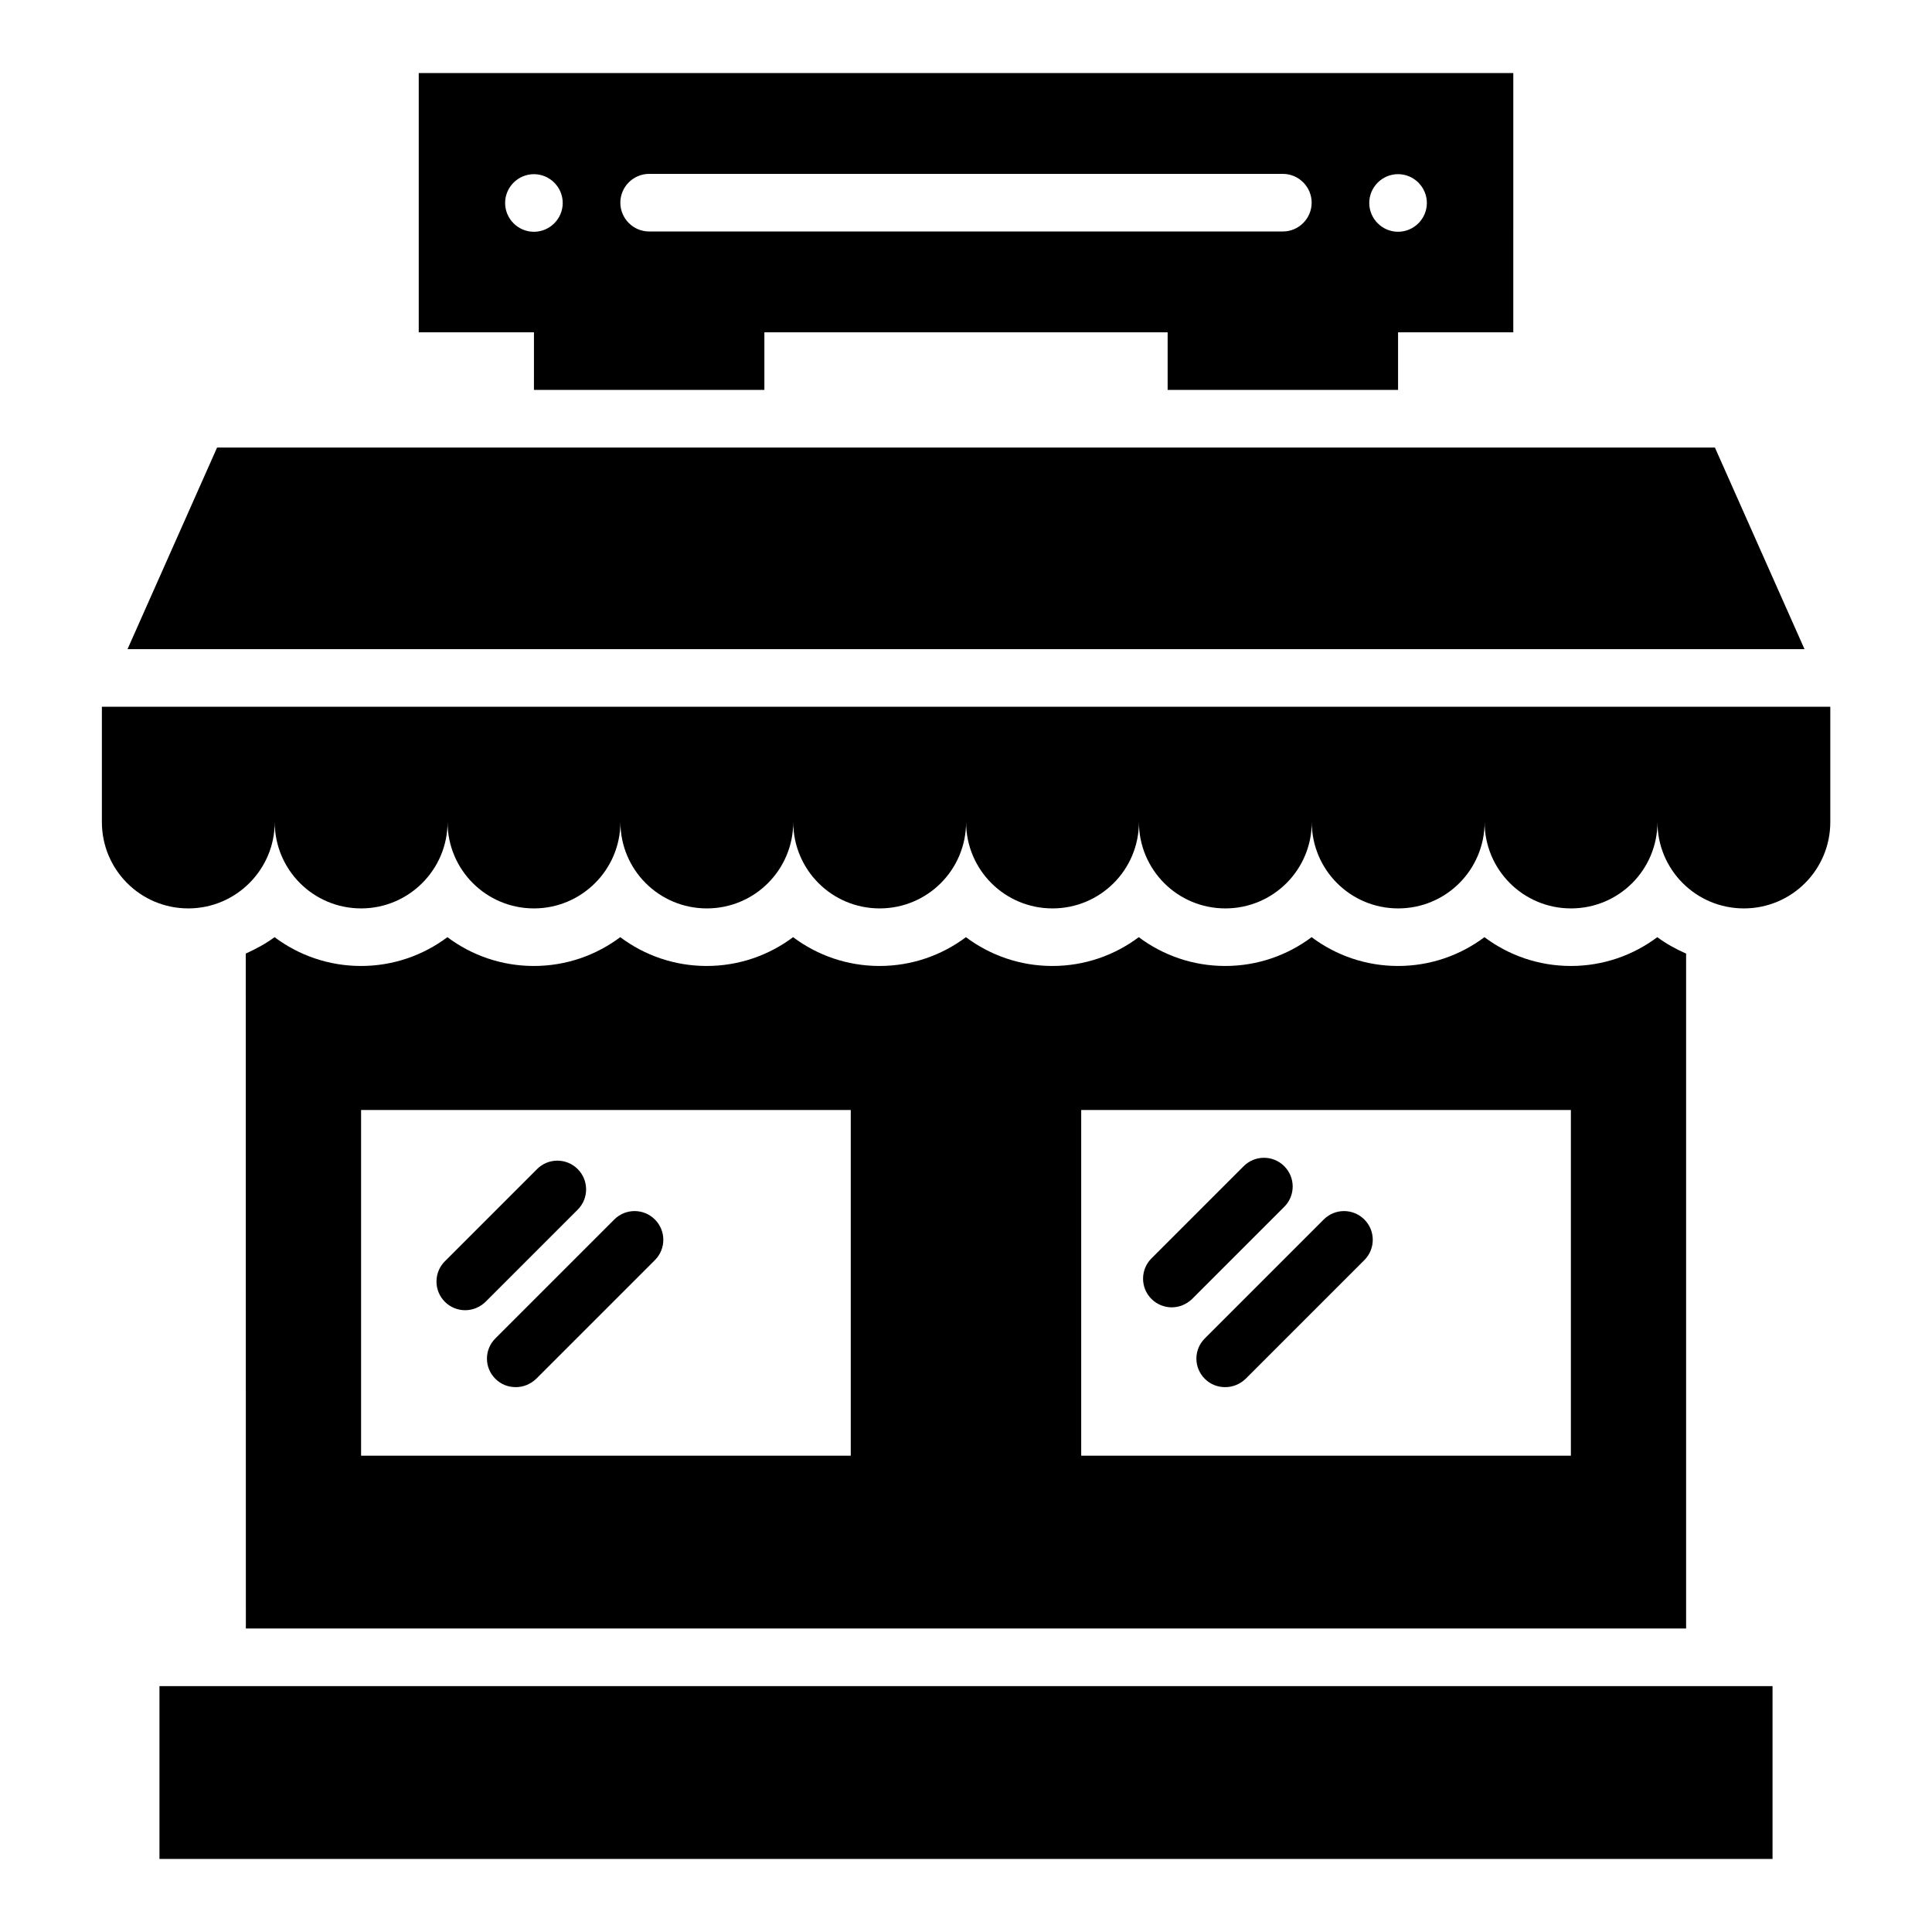<?xml version="1.0" encoding="UTF-8"?>
<!-- Uploaded to: SVG Repo, www.svgrepo.com, Generator: SVG Repo Mixer Tools -->
<svg fill="#000000" width="800px" height="800px" version="1.1" viewBox="144 144 512 512" xmlns="http://www.w3.org/2000/svg">
 <g>
  <path d="m186.26 590.84h427.48v45.801h-427.48z"/>
  <path d="m171 331.3v30.535c0 12.672 10.23 22.902 22.902 22.902 12.594 0 22.902-10.23 22.902-22.902 0 12.672 10.23 22.902 22.902 22.902 12.594 0 22.902-10.23 22.902-22.902 0 12.672 10.23 22.902 22.902 22.902 12.594 0 22.902-10.23 22.902-22.902 0 12.672 10.23 22.902 22.902 22.902s22.902-10.23 22.902-22.902c0 12.672 10.23 22.902 22.902 22.902 12.672 0 22.902-10.23 22.902-22.902 0 12.672 10.23 22.902 22.902 22.902s22.902-10.23 22.902-22.902c0 12.672 10.23 22.902 22.902 22.902 12.672 0 22.902-10.23 22.902-22.902 0 12.672 10.23 22.902 22.902 22.902s22.902-10.23 22.902-22.902c0 12.672 10.23 22.902 22.902 22.902 12.672 0 22.902-10.23 22.902-22.902 0 12.672 10.23 22.902 22.902 22.902s22.902-10.23 22.902-22.902v-30.535z"/>
  <path d="m583.2 392.36c-6.414 4.809-14.352 7.633-22.902 7.633s-16.488-2.824-22.902-7.633c-6.414 4.809-14.352 7.633-22.902 7.633-8.551 0-16.488-2.824-22.902-7.633-6.414 4.809-14.352 7.633-22.902 7.633-8.551 0-16.488-2.824-22.902-7.633-6.414 4.809-14.352 7.633-22.902 7.633s-16.488-2.824-22.902-7.633c-6.414 4.809-14.352 7.633-22.902 7.633s-16.488-2.824-22.902-7.633c-6.414 4.809-14.352 7.633-22.902 7.633-8.551 0-16.488-2.824-22.902-7.633-6.414 4.809-14.352 7.633-22.902 7.633-8.551 0-16.488-2.824-22.902-7.633-6.414 4.809-14.352 7.633-22.902 7.633s-16.488-2.824-22.902-7.633c-2.367 1.754-4.961 3.129-7.633 4.352l0.027 178.86h381.68v-178.86c-2.75-1.219-5.269-2.594-7.633-4.352zm-213.74 137.41h-129.77v-91.605h129.77zm190.84 0h-129.77v-91.605h129.77z"/>
  <path d="m463.28 509.39c1.527 1.527 3.434 2.215 5.418 2.215s3.894-0.762 5.418-2.215l31.449-31.449c2.977-2.977 2.977-7.785 0-10.762-2.977-2.977-7.785-2.977-10.762 0l-31.449 31.449c-3.051 2.977-3.051 7.785-0.074 10.762z"/>
  <path d="m454.5 490.46c1.984 0 3.894-0.762 5.418-2.215l24.426-24.426c2.977-2.977 2.977-7.785 0-10.762-2.977-2.977-7.785-2.977-10.762 0l-24.426 24.426c-2.977 2.977-2.977 7.785 0 10.762 1.453 1.449 3.438 2.215 5.344 2.215z"/>
  <path d="m275.27 509.39c1.527 1.527 3.434 2.215 5.418 2.215s3.894-0.762 5.418-2.215l31.449-31.449c2.977-2.977 2.977-7.785 0-10.762-2.977-2.977-7.785-2.977-10.762 0l-31.449 31.449c-3.051 2.977-3.051 7.785-0.074 10.762z"/>
  <path d="m267.25 491.22c1.984 0 3.894-0.762 5.418-2.215l24.426-24.426c2.977-2.977 2.977-7.785 0-10.762-2.977-2.977-7.785-2.977-10.762 0l-24.426 24.426c-2.977 2.977-2.977 7.785 0 10.762 1.449 1.453 3.434 2.215 5.344 2.215z"/>
  <path d="m598.47 262.6h-396.94l-23.738 53.434h444.42z"/>
  <path d="m285.5 247.33h61.066v-15.266h106.87v15.266h61.066v-15.266h30.535l0.004-68.703h-290.07v68.703h30.535zm229-57.176c4.199 0 7.633 3.434 7.633 7.633 0 4.199-3.434 7.633-7.633 7.633s-7.633-3.434-7.633-7.633c0-4.195 3.434-7.633 7.633-7.633zm-198.47-0.074h167.94c4.199 0 7.633 3.434 7.633 7.633 0 4.199-3.434 7.633-7.633 7.633h-167.94c-4.199 0-7.633-3.434-7.633-7.633 0-4.199 3.434-7.633 7.633-7.633zm-30.535 15.344c-4.199 0-7.633-3.434-7.633-7.633 0-4.199 3.434-7.633 7.633-7.633 4.199 0 7.633 3.434 7.633 7.633 0 4.195-3.434 7.633-7.633 7.633z"/>
 </g>
</svg>